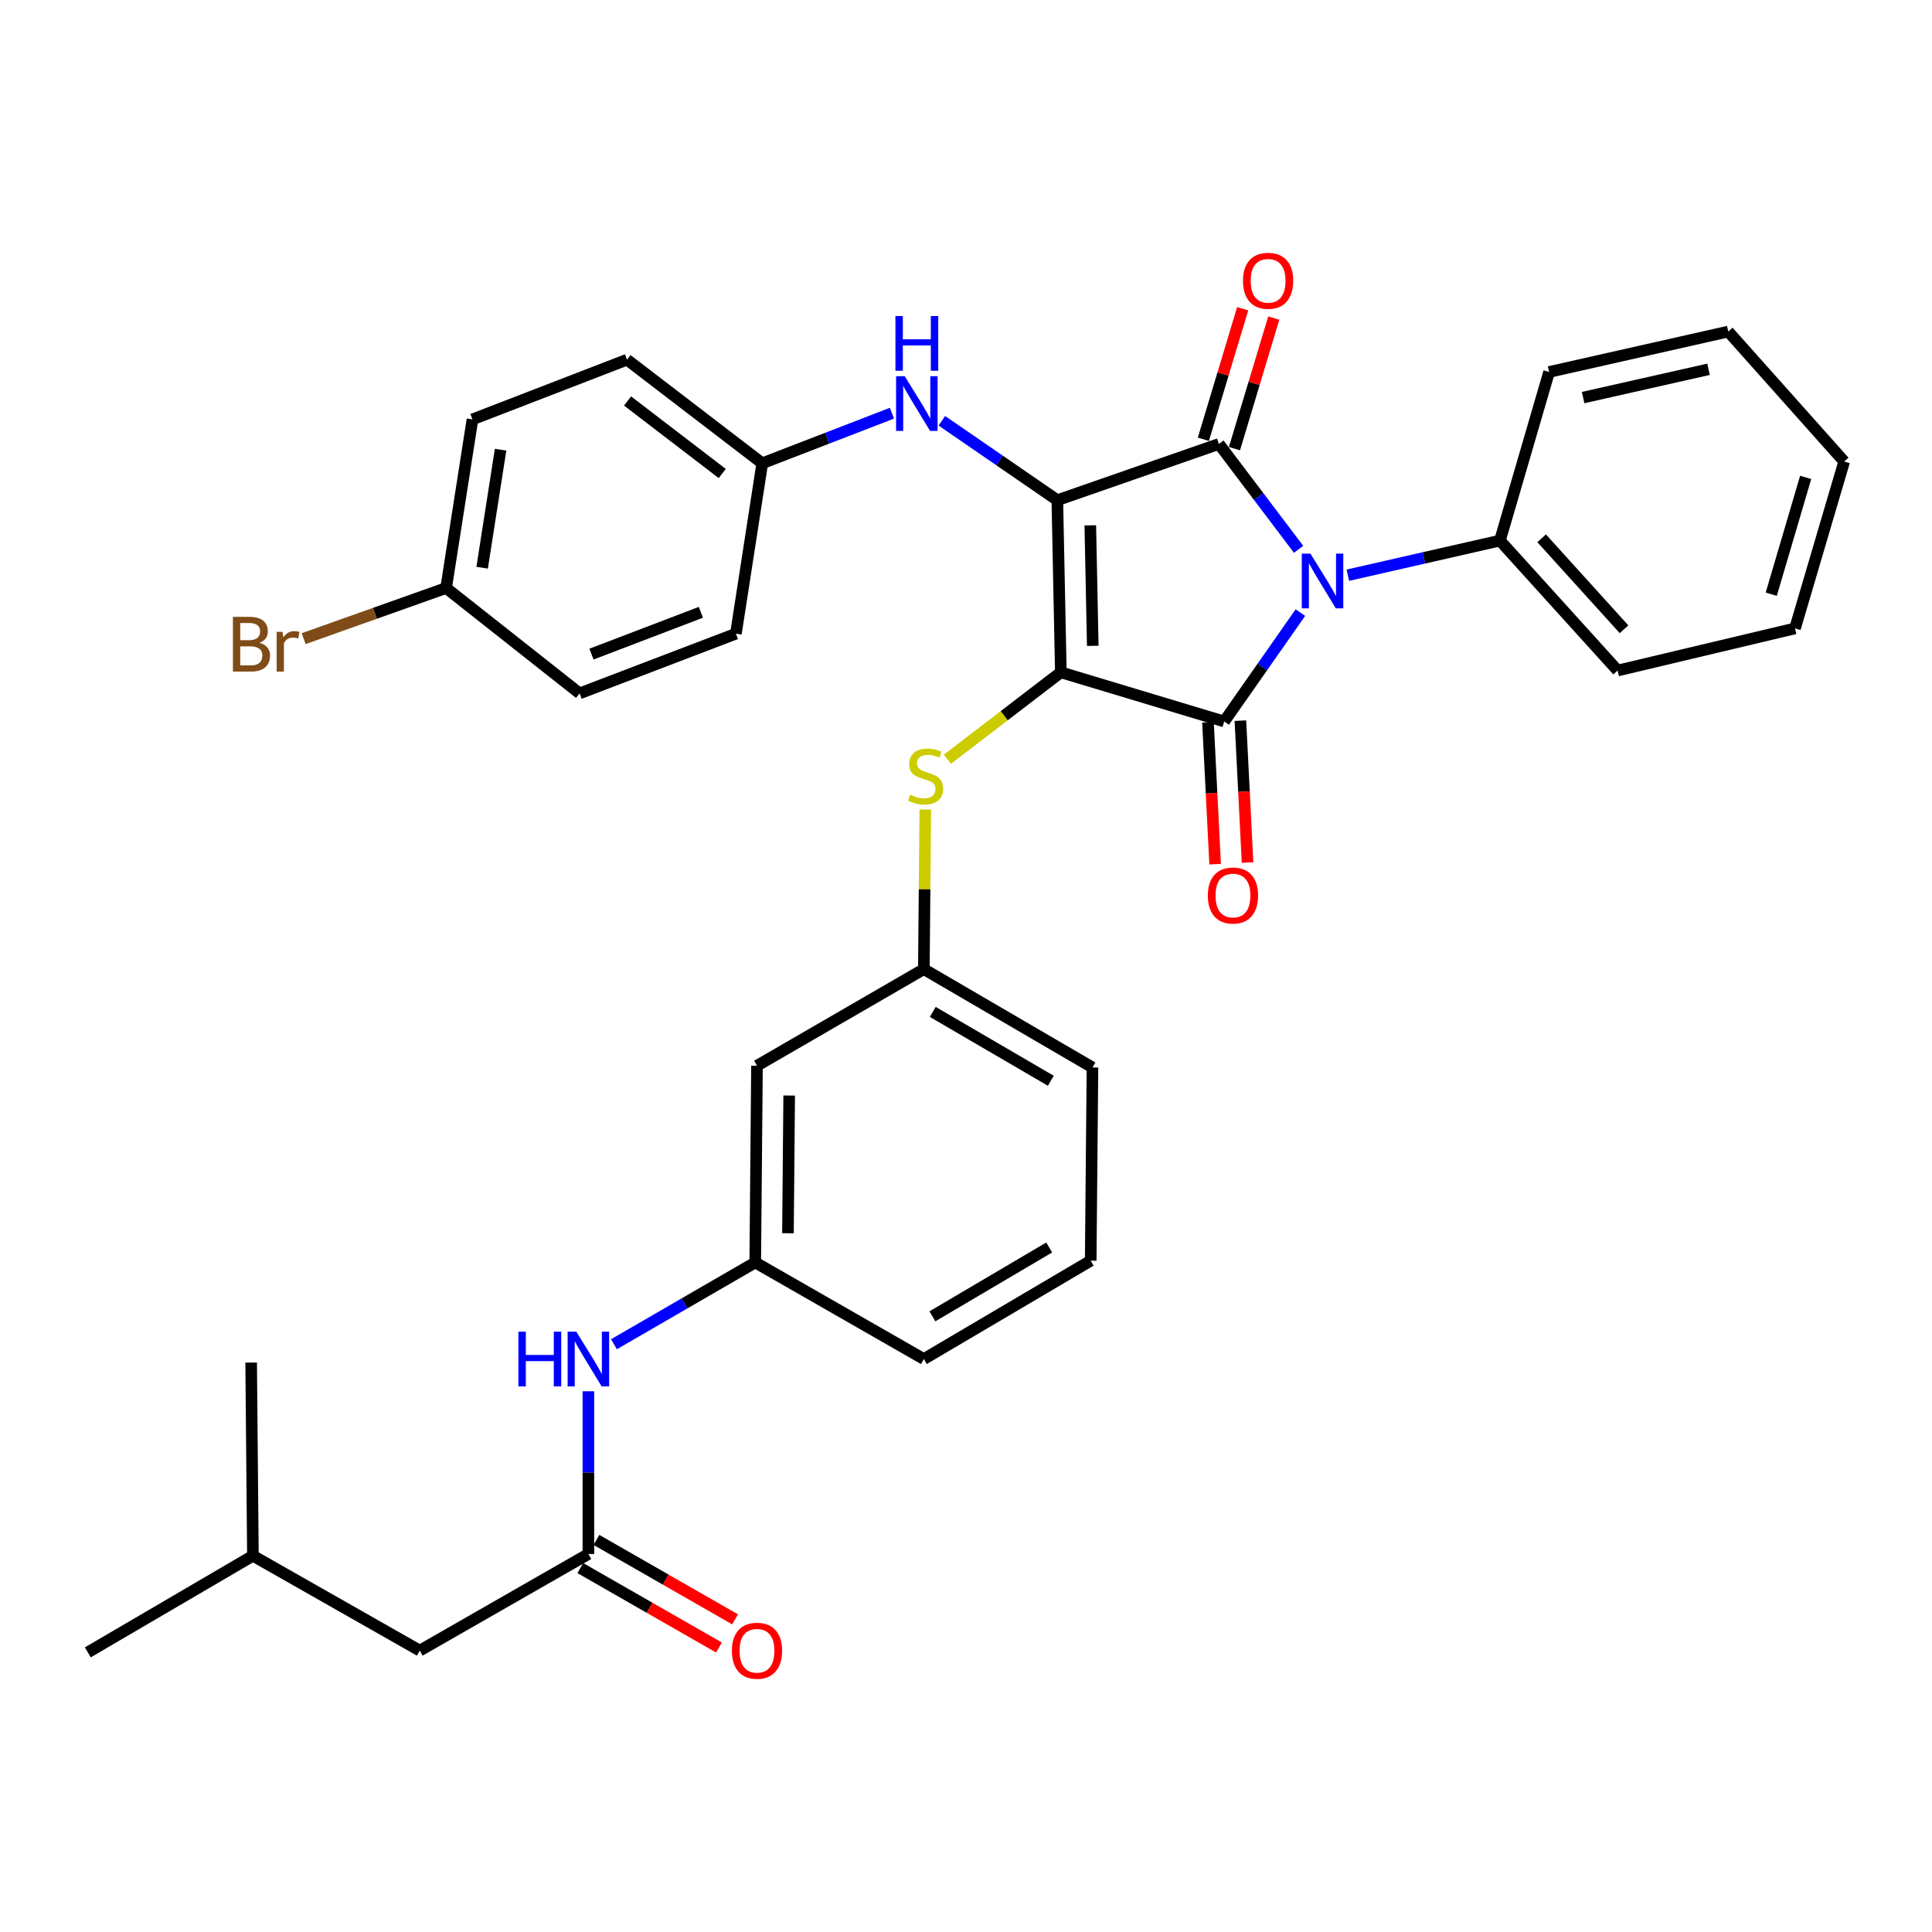 <?xml version='1.0' encoding='iso-8859-1'?>
<svg version='1.1' baseProfile='full'
              xmlns='http://www.w3.org/2000/svg'
                      xmlns:rdkit='http://www.rdkit.org/xml'
                      xmlns:xlink='http://www.w3.org/1999/xlink'
                  xml:space='preserve'
width='1000px' height='1000px' viewBox='0 0 1000 1000'>
<!-- END OF HEADER -->
<rect style='opacity:1.0;fill:#FFFFFF;stroke:none' width='1000' height='1000' x='0' y='0'> </rect>
<path class='bond-0' d='M 304.547,720.121 L 304.547,762.236' style='fill:none;fill-rule:evenodd;stroke:#0000FF;stroke-width:6px;stroke-linecap:butt;stroke-linejoin:miter;stroke-opacity:1' />
<path class='bond-0' d='M 304.547,762.236 L 304.547,804.352' style='fill:none;fill-rule:evenodd;stroke:#000000;stroke-width:6px;stroke-linecap:butt;stroke-linejoin:miter;stroke-opacity:1' />
<path class='bond-1' d='M 317.782,695.776 L 354.346,674.61' style='fill:none;fill-rule:evenodd;stroke:#0000FF;stroke-width:6px;stroke-linecap:butt;stroke-linejoin:miter;stroke-opacity:1' />
<path class='bond-1' d='M 354.346,674.61 L 390.911,653.443' style='fill:none;fill-rule:evenodd;stroke:#000000;stroke-width:6px;stroke-linecap:butt;stroke-linejoin:miter;stroke-opacity:1' />
<path class='bond-2' d='M 300.372,811.64 L 336.249,832.193' style='fill:none;fill-rule:evenodd;stroke:#000000;stroke-width:6px;stroke-linecap:butt;stroke-linejoin:miter;stroke-opacity:1' />
<path class='bond-2' d='M 336.249,832.193 L 372.127,852.747' style='fill:none;fill-rule:evenodd;stroke:#FF0000;stroke-width:6px;stroke-linecap:butt;stroke-linejoin:miter;stroke-opacity:1' />
<path class='bond-2' d='M 308.722,797.063 L 344.6,817.617' style='fill:none;fill-rule:evenodd;stroke:#000000;stroke-width:6px;stroke-linecap:butt;stroke-linejoin:miter;stroke-opacity:1' />
<path class='bond-2' d='M 344.6,817.617 L 380.477,838.17' style='fill:none;fill-rule:evenodd;stroke:#FF0000;stroke-width:6px;stroke-linecap:butt;stroke-linejoin:miter;stroke-opacity:1' />
<path class='bond-3' d='M 304.547,804.352 L 217.268,854.346' style='fill:none;fill-rule:evenodd;stroke:#000000;stroke-width:6px;stroke-linecap:butt;stroke-linejoin:miter;stroke-opacity:1' />
<path class='bond-4' d='M 549.09,347.986 L 547.27,258.897' style='fill:none;fill-rule:evenodd;stroke:#000000;stroke-width:6px;stroke-linecap:butt;stroke-linejoin:miter;stroke-opacity:1' />
<path class='bond-4' d='M 565.612,334.28 L 564.338,271.917' style='fill:none;fill-rule:evenodd;stroke:#000000;stroke-width:6px;stroke-linecap:butt;stroke-linejoin:miter;stroke-opacity:1' />
<path class='bond-5' d='M 549.09,347.986 L 633.634,373.436' style='fill:none;fill-rule:evenodd;stroke:#000000;stroke-width:6px;stroke-linecap:butt;stroke-linejoin:miter;stroke-opacity:1' />
<path class='bond-6' d='M 549.09,347.986 L 519.735,370.48' style='fill:none;fill-rule:evenodd;stroke:#000000;stroke-width:6px;stroke-linecap:butt;stroke-linejoin:miter;stroke-opacity:1' />
<path class='bond-6' d='M 519.735,370.48 L 490.379,392.974' style='fill:none;fill-rule:evenodd;stroke:#CCCC00;stroke-width:6px;stroke-linecap:butt;stroke-linejoin:miter;stroke-opacity:1' />
<path class='bond-7' d='M 547.27,258.897 L 630.909,229.798' style='fill:none;fill-rule:evenodd;stroke:#000000;stroke-width:6px;stroke-linecap:butt;stroke-linejoin:miter;stroke-opacity:1' />
<path class='bond-8' d='M 547.27,258.897 L 517.383,238.346' style='fill:none;fill-rule:evenodd;stroke:#000000;stroke-width:6px;stroke-linecap:butt;stroke-linejoin:miter;stroke-opacity:1' />
<path class='bond-8' d='M 517.383,238.346 L 487.496,217.795' style='fill:none;fill-rule:evenodd;stroke:#0000FF;stroke-width:6px;stroke-linecap:butt;stroke-linejoin:miter;stroke-opacity:1' />
<path class='bond-9' d='M 630.909,229.798 L 651.53,257.061' style='fill:none;fill-rule:evenodd;stroke:#000000;stroke-width:6px;stroke-linecap:butt;stroke-linejoin:miter;stroke-opacity:1' />
<path class='bond-9' d='M 651.53,257.061 L 672.152,284.324' style='fill:none;fill-rule:evenodd;stroke:#0000FF;stroke-width:6px;stroke-linecap:butt;stroke-linejoin:miter;stroke-opacity:1' />
<path class='bond-10' d='M 638.951,232.22 L 649.126,198.431' style='fill:none;fill-rule:evenodd;stroke:#000000;stroke-width:6px;stroke-linecap:butt;stroke-linejoin:miter;stroke-opacity:1' />
<path class='bond-10' d='M 649.126,198.431 L 659.301,164.643' style='fill:none;fill-rule:evenodd;stroke:#FF0000;stroke-width:6px;stroke-linecap:butt;stroke-linejoin:miter;stroke-opacity:1' />
<path class='bond-10' d='M 622.866,227.376 L 633.041,193.587' style='fill:none;fill-rule:evenodd;stroke:#000000;stroke-width:6px;stroke-linecap:butt;stroke-linejoin:miter;stroke-opacity:1' />
<path class='bond-10' d='M 633.041,193.587 L 643.216,159.799' style='fill:none;fill-rule:evenodd;stroke:#FF0000;stroke-width:6px;stroke-linecap:butt;stroke-linejoin:miter;stroke-opacity:1' />
<path class='bond-11' d='M 697.638,297.726 L 737.002,288.764' style='fill:none;fill-rule:evenodd;stroke:#0000FF;stroke-width:6px;stroke-linecap:butt;stroke-linejoin:miter;stroke-opacity:1' />
<path class='bond-11' d='M 737.002,288.764 L 776.367,279.802' style='fill:none;fill-rule:evenodd;stroke:#000000;stroke-width:6px;stroke-linecap:butt;stroke-linejoin:miter;stroke-opacity:1' />
<path class='bond-12' d='M 673.078,317.087 L 653.356,345.261' style='fill:none;fill-rule:evenodd;stroke:#0000FF;stroke-width:6px;stroke-linecap:butt;stroke-linejoin:miter;stroke-opacity:1' />
<path class='bond-12' d='M 653.356,345.261 L 633.634,373.436' style='fill:none;fill-rule:evenodd;stroke:#000000;stroke-width:6px;stroke-linecap:butt;stroke-linejoin:miter;stroke-opacity:1' />
<path class='bond-13' d='M 625.245,373.86 L 627.099,410.575' style='fill:none;fill-rule:evenodd;stroke:#000000;stroke-width:6px;stroke-linecap:butt;stroke-linejoin:miter;stroke-opacity:1' />
<path class='bond-13' d='M 627.099,410.575 L 628.953,447.291' style='fill:none;fill-rule:evenodd;stroke:#FF0000;stroke-width:6px;stroke-linecap:butt;stroke-linejoin:miter;stroke-opacity:1' />
<path class='bond-13' d='M 642.023,373.013 L 643.877,409.728' style='fill:none;fill-rule:evenodd;stroke:#000000;stroke-width:6px;stroke-linecap:butt;stroke-linejoin:miter;stroke-opacity:1' />
<path class='bond-13' d='M 643.877,409.728 L 645.731,446.444' style='fill:none;fill-rule:evenodd;stroke:#FF0000;stroke-width:6px;stroke-linecap:butt;stroke-linejoin:miter;stroke-opacity:1' />
<path class='bond-14' d='M 461.666,213.87 L 428.103,226.836' style='fill:none;fill-rule:evenodd;stroke:#0000FF;stroke-width:6px;stroke-linecap:butt;stroke-linejoin:miter;stroke-opacity:1' />
<path class='bond-14' d='M 428.103,226.836 L 394.541,239.802' style='fill:none;fill-rule:evenodd;stroke:#000000;stroke-width:6px;stroke-linecap:butt;stroke-linejoin:miter;stroke-opacity:1' />
<path class='bond-15' d='M 478.936,419.001 L 478.558,460.31' style='fill:none;fill-rule:evenodd;stroke:#CCCC00;stroke-width:6px;stroke-linecap:butt;stroke-linejoin:miter;stroke-opacity:1' />
<path class='bond-15' d='M 478.558,460.31 L 478.18,501.62' style='fill:none;fill-rule:evenodd;stroke:#000000;stroke-width:6px;stroke-linecap:butt;stroke-linejoin:miter;stroke-opacity:1' />
<path class='bond-16' d='M 565.459,552.529 L 478.18,501.62' style='fill:none;fill-rule:evenodd;stroke:#000000;stroke-width:6px;stroke-linecap:butt;stroke-linejoin:miter;stroke-opacity:1' />
<path class='bond-16' d='M 543.903,559.404 L 482.808,523.767' style='fill:none;fill-rule:evenodd;stroke:#000000;stroke-width:6px;stroke-linecap:butt;stroke-linejoin:miter;stroke-opacity:1' />
<path class='bond-17' d='M 565.459,552.529 L 564.544,652.528' style='fill:none;fill-rule:evenodd;stroke:#000000;stroke-width:6px;stroke-linecap:butt;stroke-linejoin:miter;stroke-opacity:1' />
<path class='bond-18' d='M 390.911,653.443 L 478.18,703.438' style='fill:none;fill-rule:evenodd;stroke:#000000;stroke-width:6px;stroke-linecap:butt;stroke-linejoin:miter;stroke-opacity:1' />
<path class='bond-19' d='M 390.911,653.443 L 391.816,551.624' style='fill:none;fill-rule:evenodd;stroke:#000000;stroke-width:6px;stroke-linecap:butt;stroke-linejoin:miter;stroke-opacity:1' />
<path class='bond-19' d='M 407.845,638.32 L 408.478,567.046' style='fill:none;fill-rule:evenodd;stroke:#000000;stroke-width:6px;stroke-linecap:butt;stroke-linejoin:miter;stroke-opacity:1' />
<path class='bond-20' d='M 478.18,501.62 L 391.816,551.624' style='fill:none;fill-rule:evenodd;stroke:#000000;stroke-width:6px;stroke-linecap:butt;stroke-linejoin:miter;stroke-opacity:1' />
<path class='bond-21' d='M 394.541,239.802 L 380.906,327.986' style='fill:none;fill-rule:evenodd;stroke:#000000;stroke-width:6px;stroke-linecap:butt;stroke-linejoin:miter;stroke-opacity:1' />
<path class='bond-22' d='M 394.541,239.802 L 324.547,186.168' style='fill:none;fill-rule:evenodd;stroke:#000000;stroke-width:6px;stroke-linecap:butt;stroke-linejoin:miter;stroke-opacity:1' />
<path class='bond-22' d='M 373.825,245.091 L 324.828,207.547' style='fill:none;fill-rule:evenodd;stroke:#000000;stroke-width:6px;stroke-linecap:butt;stroke-linejoin:miter;stroke-opacity:1' />
<path class='bond-23' d='M 230.912,304.347 L 244.547,217.077' style='fill:none;fill-rule:evenodd;stroke:#000000;stroke-width:6px;stroke-linecap:butt;stroke-linejoin:miter;stroke-opacity:1' />
<path class='bond-23' d='M 249.555,293.85 L 259.1,232.761' style='fill:none;fill-rule:evenodd;stroke:#000000;stroke-width:6px;stroke-linecap:butt;stroke-linejoin:miter;stroke-opacity:1' />
<path class='bond-24' d='M 230.912,304.347 L 194.038,317.457' style='fill:none;fill-rule:evenodd;stroke:#000000;stroke-width:6px;stroke-linecap:butt;stroke-linejoin:miter;stroke-opacity:1' />
<path class='bond-24' d='M 194.038,317.457 L 157.164,330.567' style='fill:none;fill-rule:evenodd;stroke:#7F4C19;stroke-width:6px;stroke-linecap:butt;stroke-linejoin:miter;stroke-opacity:1' />
<path class='bond-25' d='M 230.912,304.347 L 300.002,358.896' style='fill:none;fill-rule:evenodd;stroke:#000000;stroke-width:6px;stroke-linecap:butt;stroke-linejoin:miter;stroke-opacity:1' />
<path class='bond-26' d='M 776.367,279.802 L 837.272,347.072' style='fill:none;fill-rule:evenodd;stroke:#000000;stroke-width:6px;stroke-linecap:butt;stroke-linejoin:miter;stroke-opacity:1' />
<path class='bond-26' d='M 797.956,278.618 L 840.589,325.706' style='fill:none;fill-rule:evenodd;stroke:#000000;stroke-width:6px;stroke-linecap:butt;stroke-linejoin:miter;stroke-opacity:1' />
<path class='bond-27' d='M 776.367,279.802 L 801.817,192.533' style='fill:none;fill-rule:evenodd;stroke:#000000;stroke-width:6px;stroke-linecap:butt;stroke-linejoin:miter;stroke-opacity:1' />
<path class='bond-28' d='M 837.272,347.072 L 929.095,325.261' style='fill:none;fill-rule:evenodd;stroke:#000000;stroke-width:6px;stroke-linecap:butt;stroke-linejoin:miter;stroke-opacity:1' />
<path class='bond-29' d='M 801.817,192.533 L 894.546,171.618' style='fill:none;fill-rule:evenodd;stroke:#000000;stroke-width:6px;stroke-linecap:butt;stroke-linejoin:miter;stroke-opacity:1' />
<path class='bond-29' d='M 819.422,205.783 L 884.333,191.143' style='fill:none;fill-rule:evenodd;stroke:#000000;stroke-width:6px;stroke-linecap:butt;stroke-linejoin:miter;stroke-opacity:1' />
<path class='bond-30' d='M 929.095,325.261 L 954.545,238.897' style='fill:none;fill-rule:evenodd;stroke:#000000;stroke-width:6px;stroke-linecap:butt;stroke-linejoin:miter;stroke-opacity:1' />
<path class='bond-30' d='M 916.799,307.558 L 934.614,247.103' style='fill:none;fill-rule:evenodd;stroke:#000000;stroke-width:6px;stroke-linecap:butt;stroke-linejoin:miter;stroke-opacity:1' />
<path class='bond-31' d='M 894.546,171.618 L 954.545,238.897' style='fill:none;fill-rule:evenodd;stroke:#000000;stroke-width:6px;stroke-linecap:butt;stroke-linejoin:miter;stroke-opacity:1' />
<path class='bond-32' d='M 380.906,327.986 L 300.002,358.896' style='fill:none;fill-rule:evenodd;stroke:#000000;stroke-width:6px;stroke-linecap:butt;stroke-linejoin:miter;stroke-opacity:1' />
<path class='bond-32' d='M 362.775,316.93 L 306.142,338.567' style='fill:none;fill-rule:evenodd;stroke:#000000;stroke-width:6px;stroke-linecap:butt;stroke-linejoin:miter;stroke-opacity:1' />
<path class='bond-33' d='M 324.547,186.168 L 244.547,217.077' style='fill:none;fill-rule:evenodd;stroke:#000000;stroke-width:6px;stroke-linecap:butt;stroke-linejoin:miter;stroke-opacity:1' />
<path class='bond-34' d='M 564.544,652.528 L 478.18,703.438' style='fill:none;fill-rule:evenodd;stroke:#000000;stroke-width:6px;stroke-linecap:butt;stroke-linejoin:miter;stroke-opacity:1' />
<path class='bond-34' d='M 543.059,645.693 L 482.604,681.33' style='fill:none;fill-rule:evenodd;stroke:#000000;stroke-width:6px;stroke-linecap:butt;stroke-linejoin:miter;stroke-opacity:1' />
<path class='bond-35' d='M 217.268,854.346 L 130.904,805.257' style='fill:none;fill-rule:evenodd;stroke:#000000;stroke-width:6px;stroke-linecap:butt;stroke-linejoin:miter;stroke-opacity:1' />
<path class='bond-36' d='M 130.904,805.257 L 45.455,855.261' style='fill:none;fill-rule:evenodd;stroke:#000000;stroke-width:6px;stroke-linecap:butt;stroke-linejoin:miter;stroke-opacity:1' />
<path class='bond-37' d='M 130.904,805.257 L 129.999,705.258' style='fill:none;fill-rule:evenodd;stroke:#000000;stroke-width:6px;stroke-linecap:butt;stroke-linejoin:miter;stroke-opacity:1' />
<path  class='atom-0' d='M 268.327 689.278
L 272.167 689.278
L 272.167 701.318
L 286.647 701.318
L 286.647 689.278
L 290.487 689.278
L 290.487 717.598
L 286.647 717.598
L 286.647 704.518
L 272.167 704.518
L 272.167 717.598
L 268.327 717.598
L 268.327 689.278
' fill='#0000FF'/>
<path  class='atom-0' d='M 298.287 689.278
L 307.567 704.278
Q 308.487 705.758, 309.967 708.438
Q 311.447 711.118, 311.527 711.278
L 311.527 689.278
L 315.287 689.278
L 315.287 717.598
L 311.407 717.598
L 301.447 701.198
Q 300.287 699.278, 299.047 697.078
Q 297.847 694.878, 297.487 694.198
L 297.487 717.598
L 293.807 717.598
L 293.807 689.278
L 298.287 689.278
' fill='#0000FF'/>
<path  class='atom-2' d='M 378.816 854.426
Q 378.816 847.626, 382.176 843.826
Q 385.536 840.026, 391.816 840.026
Q 398.096 840.026, 401.456 843.826
Q 404.816 847.626, 404.816 854.426
Q 404.816 861.306, 401.416 865.226
Q 398.016 869.106, 391.816 869.106
Q 385.576 869.106, 382.176 865.226
Q 378.816 861.346, 378.816 854.426
M 391.816 865.906
Q 396.136 865.906, 398.456 863.026
Q 400.816 860.106, 400.816 854.426
Q 400.816 848.866, 398.456 846.066
Q 396.136 843.226, 391.816 843.226
Q 387.496 843.226, 385.136 846.026
Q 382.816 848.826, 382.816 854.426
Q 382.816 860.146, 385.136 863.026
Q 387.496 865.906, 391.816 865.906
' fill='#FF0000'/>
<path  class='atom-6' d='M 678.283 286.547
L 687.563 301.547
Q 688.483 303.027, 689.963 305.707
Q 691.443 308.387, 691.523 308.547
L 691.523 286.547
L 695.283 286.547
L 695.283 314.867
L 691.403 314.867
L 681.443 298.467
Q 680.283 296.547, 679.043 294.347
Q 677.843 292.147, 677.483 291.467
L 677.483 314.867
L 673.803 314.867
L 673.803 286.547
L 678.283 286.547
' fill='#0000FF'/>
<path  class='atom-8' d='M 468.29 194.733
L 477.57 209.733
Q 478.49 211.213, 479.97 213.893
Q 481.45 216.573, 481.53 216.733
L 481.53 194.733
L 485.29 194.733
L 485.29 223.053
L 481.41 223.053
L 471.45 206.653
Q 470.29 204.733, 469.05 202.533
Q 467.85 200.333, 467.49 199.653
L 467.49 223.053
L 463.81 223.053
L 463.81 194.733
L 468.29 194.733
' fill='#0000FF'/>
<path  class='atom-8' d='M 463.47 163.581
L 467.31 163.581
L 467.31 175.621
L 481.79 175.621
L 481.79 163.581
L 485.63 163.581
L 485.63 191.901
L 481.79 191.901
L 481.79 178.821
L 467.31 178.821
L 467.31 191.901
L 463.47 191.901
L 463.47 163.581
' fill='#0000FF'/>
<path  class='atom-9' d='M 471.095 411.341
Q 471.415 411.461, 472.735 412.021
Q 474.055 412.581, 475.495 412.941
Q 476.975 413.261, 478.415 413.261
Q 481.095 413.261, 482.655 411.981
Q 484.215 410.661, 484.215 408.381
Q 484.215 406.821, 483.415 405.861
Q 482.655 404.901, 481.455 404.381
Q 480.255 403.861, 478.255 403.261
Q 475.735 402.501, 474.215 401.781
Q 472.735 401.061, 471.655 399.541
Q 470.615 398.021, 470.615 395.461
Q 470.615 391.901, 473.015 389.701
Q 475.455 387.501, 480.255 387.501
Q 483.535 387.501, 487.255 389.061
L 486.335 392.141
Q 482.935 390.741, 480.375 390.741
Q 477.615 390.741, 476.095 391.901
Q 474.575 393.021, 474.615 394.981
Q 474.615 396.501, 475.375 397.421
Q 476.175 398.341, 477.295 398.861
Q 478.455 399.381, 480.375 399.981
Q 482.935 400.781, 484.455 401.581
Q 485.975 402.381, 487.055 404.021
Q 488.175 405.621, 488.175 408.381
Q 488.175 412.301, 485.535 414.421
Q 482.935 416.501, 478.575 416.501
Q 476.055 416.501, 474.135 415.941
Q 472.255 415.421, 470.015 414.501
L 471.095 411.341
' fill='#CCCC00'/>
<path  class='atom-10' d='M 625.179 463.52
Q 625.179 456.72, 628.539 452.92
Q 631.899 449.12, 638.179 449.12
Q 644.459 449.12, 647.819 452.92
Q 651.179 456.72, 651.179 463.52
Q 651.179 470.4, 647.779 474.32
Q 644.379 478.2, 638.179 478.2
Q 631.939 478.2, 628.539 474.32
Q 625.179 470.44, 625.179 463.52
M 638.179 475
Q 642.499 475, 644.819 472.12
Q 647.179 469.2, 647.179 463.52
Q 647.179 457.96, 644.819 455.16
Q 642.499 452.32, 638.179 452.32
Q 633.859 452.32, 631.499 455.12
Q 629.179 457.92, 629.179 463.52
Q 629.179 469.24, 631.499 472.12
Q 633.859 475, 638.179 475
' fill='#FF0000'/>
<path  class='atom-11' d='M 643.368 145.334
Q 643.368 138.534, 646.728 134.734
Q 650.088 130.934, 656.368 130.934
Q 662.648 130.934, 666.008 134.734
Q 669.368 138.534, 669.368 145.334
Q 669.368 152.214, 665.968 156.134
Q 662.568 160.014, 656.368 160.014
Q 650.128 160.014, 646.728 156.134
Q 643.368 152.254, 643.368 145.334
M 656.368 156.814
Q 660.688 156.814, 663.008 153.934
Q 665.368 151.014, 665.368 145.334
Q 665.368 139.774, 663.008 136.974
Q 660.688 134.134, 656.368 134.134
Q 652.048 134.134, 649.688 136.934
Q 647.368 139.734, 647.368 145.334
Q 647.368 151.054, 649.688 153.934
Q 652.048 156.814, 656.368 156.814
' fill='#FF0000'/>
<path  class='atom-17' d='M 134.313 332.717
Q 137.033 333.477, 138.393 335.157
Q 139.793 336.797, 139.793 339.237
Q 139.793 343.157, 137.273 345.397
Q 134.793 347.597, 130.073 347.597
L 120.553 347.597
L 120.553 319.277
L 128.913 319.277
Q 133.753 319.277, 136.193 321.237
Q 138.633 323.197, 138.633 326.797
Q 138.633 331.077, 134.313 332.717
M 124.353 322.477
L 124.353 331.357
L 128.913 331.357
Q 131.713 331.357, 133.153 330.237
Q 134.633 329.077, 134.633 326.797
Q 134.633 322.477, 128.913 322.477
L 124.353 322.477
M 130.073 344.397
Q 132.833 344.397, 134.313 343.077
Q 135.793 341.757, 135.793 339.237
Q 135.793 336.917, 134.153 335.757
Q 132.553 334.557, 129.473 334.557
L 124.353 334.557
L 124.353 344.397
L 130.073 344.397
' fill='#7F4C19'/>
<path  class='atom-17' d='M 146.233 327.037
L 146.673 329.877
Q 148.833 326.677, 152.353 326.677
Q 153.473 326.677, 154.993 327.077
L 154.393 330.437
Q 152.673 330.037, 151.713 330.037
Q 150.033 330.037, 148.913 330.717
Q 147.833 331.357, 146.953 332.917
L 146.953 347.597
L 143.193 347.597
L 143.193 327.037
L 146.233 327.037
' fill='#7F4C19'/>
</svg>
